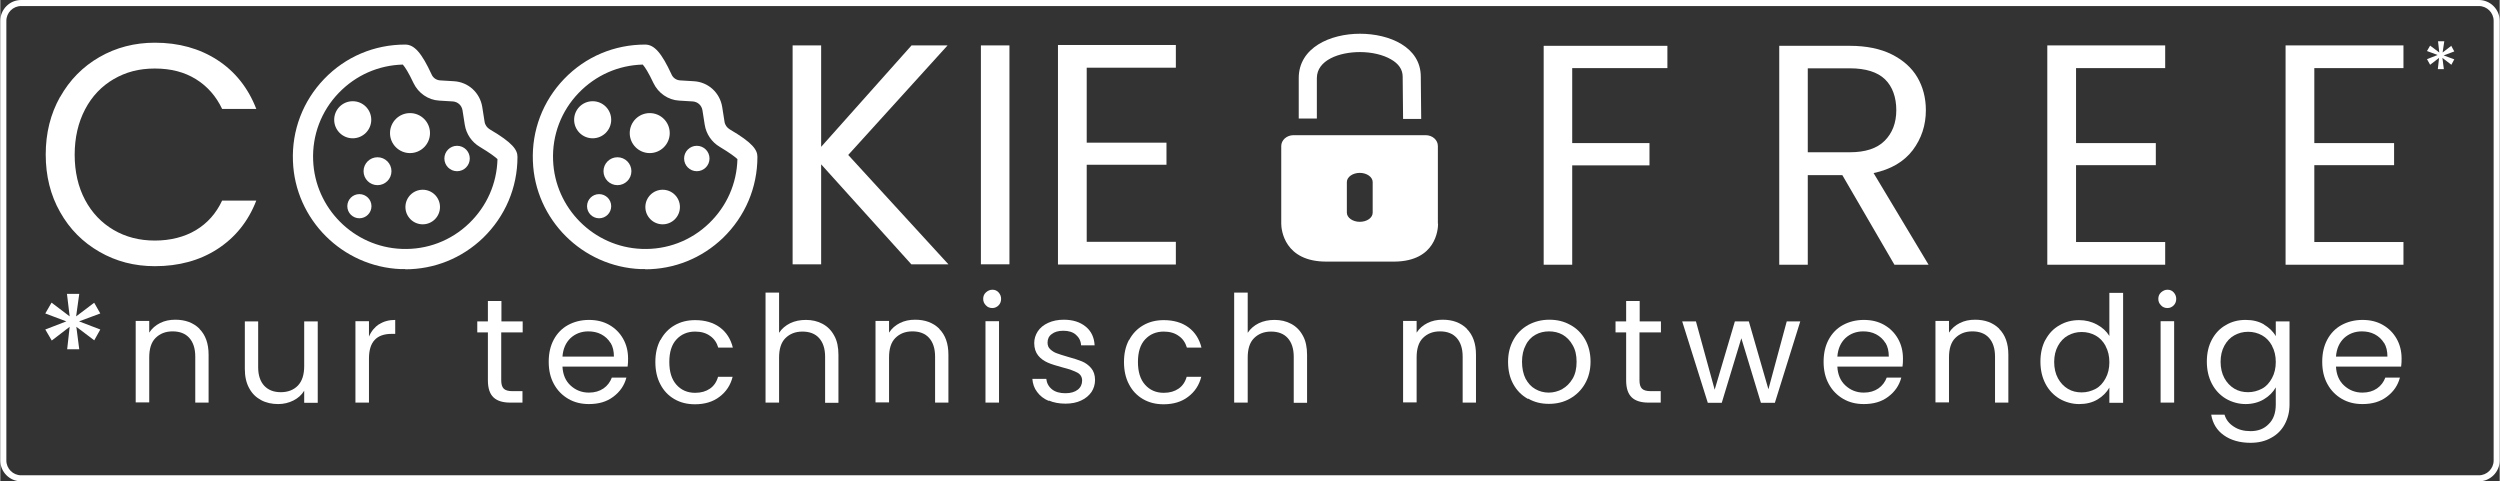 <?xml version="1.0" encoding="UTF-8"?><svg xmlns="http://www.w3.org/2000/svg" width="42.33mm" height="8.15mm" viewBox="0 0 120 23.11"><rect x="0" y="0" width="120" height="23.11" fill="#333333" stroke="none"/><g id="a"/><g id="b"><g id="c"><g><g><g><g><path d="M2.87,4.66c.46-.82,1.09-1.46,1.89-1.92,.8-.46,1.69-.69,2.66-.69,1.15,0,2.15,.28,3,.83,.85,.55,1.48,1.34,1.87,2.35h-1.64c-.29-.61-.71-1.09-1.26-1.43-.55-.34-1.2-.51-1.97-.51s-1.39,.17-1.98,.51c-.58,.34-1.04,.82-1.37,1.45-.33,.63-.5,1.36-.5,2.18s.17,1.55,.5,2.17c.33,.62,.79,1.1,1.37,1.44,.58,.34,1.24,.51,1.98,.51s1.42-.17,1.97-.5c.55-.33,.97-.8,1.26-1.42h1.64c-.39,1.01-1.02,1.78-1.87,2.33-.85,.55-1.86,.82-3,.82-.98,0-1.86-.23-2.66-.69-.8-.46-1.43-1.09-1.89-1.91-.46-.81-.69-1.73-.69-2.76s.23-1.95,.69-2.77Z" fill="#fff"/><path d="M43.74,12.69l-4.33-4.8v4.8h-1.37V2.18h1.37V7.05l4.34-4.87h1.73l-4.77,5.26,4.81,5.25h-1.79Z" fill="#fff"/><path d="M48.45,2.18V12.69h-1.37V2.18h1.37Z" fill="#fff"/><path d="M52.16,3.25v3.6h3.83v1.06h-3.83v3.7h4.28v1.09h-5.66V2.16h5.66v1.09h-4.28Z" fill="#fff"/></g><g><path d="M19.44,12.92c-.07,0-.14,0-.21,0-2.8-.11-5.08-2.38-5.18-5.18-.06-1.48,.48-2.89,1.5-3.95,1.03-1.07,2.41-1.65,3.89-1.65,.44,0,.79,.4,1.27,1.44,.07,.16,.23,.27,.41,.28l.66,.04c.69,.04,1.25,.55,1.36,1.24l.11,.7c.02,.16,.12,.29,.25,.37,1.11,.65,1.33,.99,1.33,1.32,0,1.48-.59,2.86-1.65,3.89-1.02,.98-2.34,1.51-3.74,1.51Zm-.11-9.82c-1.17,.03-2.26,.51-3.08,1.36-.84,.87-1.28,2.03-1.23,3.24,.09,2.3,1.95,4.16,4.25,4.25,1.21,.05,2.37-.39,3.24-1.23,.85-.82,1.33-1.91,1.36-3.08-.09-.09-.35-.29-.85-.59-.39-.23-.65-.62-.72-1.06l-.11-.7c-.04-.23-.22-.4-.46-.42l-.66-.04c-.53-.03-1-.36-1.23-.84-.24-.51-.41-.77-.5-.87Z" fill="#fff"/><circle cx="16.92" cy="5.75" r=".89" fill="#fff"/><circle cx="19.67" cy="6.39" r=".96" fill="#fff"/><circle cx="20.28" cy="9.94" r=".83" fill="#fff"/><circle cx="17.24" cy="9.9" r=".58" fill="#fff"/><circle cx="18.11" cy="8.22" r=".67" fill="#fff"/><circle cx="21.93" cy="7.61" r=".61" fill="#fff"/></g><g><path d="M30.96,12.92c-.07,0-.14,0-.21,0-2.8-.11-5.08-2.38-5.18-5.18-.06-1.48,.48-2.89,1.5-3.95,1.03-1.07,2.41-1.65,3.89-1.65,.44,0,.79,.4,1.27,1.44,.07,.16,.23,.27,.41,.28l.66,.04c.69,.04,1.25,.55,1.36,1.24l.11,.7c.02,.16,.12,.29,.25,.37,1.11,.65,1.33,.99,1.33,1.32,0,1.48-.59,2.86-1.65,3.89-1.02,.98-2.34,1.51-3.74,1.51Zm-.11-9.82c-1.17,.03-2.26,.51-3.08,1.36-.84,.87-1.28,2.03-1.23,3.24,.09,2.3,1.95,4.16,4.25,4.25,1.21,.05,2.37-.39,3.24-1.23,.85-.82,1.33-1.91,1.36-3.08-.09-.09-.35-.29-.85-.59-.39-.23-.65-.62-.72-1.06l-.11-.7c-.04-.23-.22-.4-.46-.42l-.66-.04c-.53-.03-1-.36-1.23-.84-.24-.51-.41-.77-.5-.87Z" fill="#fff"/><circle cx="28.44" cy="5.75" r=".89" fill="#fff"/><circle cx="31.18" cy="6.39" r=".96" fill="#fff"/><circle cx="31.8" cy="9.94" r=".83" fill="#fff"/><circle cx="28.75" cy="9.9" r=".58" fill="#fff"/><circle cx="29.63" cy="8.22" r=".67" fill="#fff"/><circle cx="33.44" cy="7.61" r=".61" fill="#fff"/></g></g><g><path d="M67.35,5.71l-.02-2.03c0-.34-.19-.62-.56-.83-.38-.22-.92-.35-1.49-.35-1,0-2.07,.39-2.07,1.25v1.94h-.87v-1.94c0-1.47,1.52-2.13,2.94-2.13s2.92,.64,2.92,2.06l.02,2.03h-.88Z" fill="#fff"/><path d="M69.03,10.74c0,.29-.11,1.8-2.09,1.82h-3.24c-2.06,.02-2.2-1.54-2.2-1.82v-3.73c0-.28,.26-.52,.59-.52h6.34c.33,0,.59,.23,.59,.52v3.73Zm-3.14-2c0-.24-.28-.44-.62-.44h0c-.34,0-.62,.2-.62,.44v1.47c0,.24,.28,.44,.62,.44h0c.34,0,.62-.19,.62-.44v-1.47Z" fill="#fff"/></g><g><path d="M4.51,14.54l.29,.51-1.02,.38,1.02,.39-.29,.52-.86-.65,.14,1.08h-.58l.12-1.08-.86,.66-.31-.53,1.01-.39-1.01-.38,.3-.52,.87,.66-.13-1.08h.59l-.15,1.08,.86-.65Z" fill="#fff"/><path d="M9.56,15.79c.29,.29,.44,.7,.44,1.24v2.3h-.64v-2.21c0-.39-.1-.69-.29-.9-.19-.21-.46-.31-.8-.31s-.61,.11-.82,.32-.3,.53-.3,.93v2.16h-.65v-3.91h.65v.56c.13-.2,.3-.35,.52-.46,.22-.11,.46-.16,.73-.16,.48,0,.86,.14,1.16,.43Z" fill="#fff"/><path d="M15.24,15.43v3.91h-.65v-.58c-.12,.2-.3,.36-.52,.47-.22,.11-.46,.17-.73,.17-.3,0-.58-.06-.82-.19-.24-.13-.43-.31-.57-.57-.14-.25-.21-.56-.21-.92v-2.29h.64v2.2c0,.39,.1,.68,.29,.89,.2,.21,.46,.31,.8,.31s.62-.11,.82-.32c.2-.21,.3-.52,.3-.93v-2.15h.65Z" fill="#fff"/><path d="M18.19,15.57c.21-.14,.47-.21,.77-.21v.67h-.17c-.73,0-1.09,.39-1.09,1.18v2.12h-.65v-3.91h.65v.74c.11-.26,.28-.46,.49-.6Z" fill="#fff"/><path d="M24.05,15.96v2.3c0,.19,.04,.32,.12,.4,.08,.08,.22,.12,.42,.12h.48v.55h-.58c-.36,0-.63-.08-.81-.25s-.27-.44-.27-.82v-2.3h-.51v-.53h.51v-.98h.65v.98h1.02v.53h-1.02Z" fill="#fff"/><path d="M30.11,17.6h-3.12c.02,.39,.15,.69,.39,.91,.24,.22,.53,.34,.88,.34,.28,0,.51-.07,.7-.2,.19-.13,.32-.31,.4-.52h.7c-.1,.38-.31,.68-.63,.92s-.7,.35-1.17,.35c-.37,0-.7-.08-.99-.25s-.52-.4-.69-.71c-.17-.31-.25-.66-.25-1.07s.08-.76,.24-1.06c.16-.3,.39-.54,.68-.7,.29-.16,.63-.25,1.01-.25s.7,.08,.98,.24c.28,.16,.5,.38,.66,.66,.16,.28,.24,.6,.24,.95,0,.12,0,.25-.02,.38Zm-.81-1.13c-.11-.18-.26-.32-.45-.42-.19-.1-.4-.14-.62-.14-.33,0-.62,.11-.85,.32-.23,.22-.36,.51-.39,.89h2.47c0-.26-.05-.48-.16-.66Z" fill="#fff"/><path d="M31.7,16.32c.16-.3,.39-.54,.67-.7,.29-.17,.62-.25,.99-.25,.48,0,.88,.12,1.19,.35,.31,.23,.52,.56,.62,.97h-.7c-.07-.24-.2-.43-.39-.56-.19-.14-.43-.21-.72-.21-.37,0-.67,.13-.9,.38s-.34,.61-.34,1.08,.11,.83,.34,1.09,.53,.39,.9,.39c.29,0,.52-.07,.71-.2,.19-.13,.32-.32,.39-.57h.7c-.1,.4-.31,.72-.63,.96-.31,.24-.71,.36-1.18,.36-.37,0-.7-.08-.99-.25s-.51-.4-.67-.71c-.16-.3-.24-.66-.24-1.07s.08-.76,.24-1.06Z" fill="#fff"/><path d="M39.48,15.55c.24,.13,.42,.31,.56,.57,.14,.25,.2,.56,.2,.92v2.3h-.64v-2.21c0-.39-.1-.69-.29-.9-.19-.21-.46-.31-.8-.31s-.61,.11-.82,.32-.3,.53-.3,.93v2.16h-.65v-5.28h.65v1.93c.13-.2,.31-.35,.53-.46,.23-.11,.48-.16,.76-.16,.29,0,.56,.06,.8,.19Z" fill="#fff"/><path d="M45.08,15.79c.29,.29,.44,.7,.44,1.24v2.3h-.64v-2.21c0-.39-.1-.69-.29-.9-.19-.21-.46-.31-.8-.31s-.61,.11-.82,.32-.3,.53-.3,.93v2.16h-.65v-3.91h.65v.56c.13-.2,.3-.35,.52-.46,.22-.11,.46-.16,.73-.16,.48,0,.86,.14,1.16,.43Z" fill="#fff"/><path d="M47.32,14.66c-.09-.09-.13-.19-.13-.31s.04-.23,.13-.31,.19-.13,.31-.13,.22,.04,.3,.13,.12,.19,.12,.31-.04,.23-.12,.31-.18,.13-.3,.13-.23-.04-.31-.13Zm.63,.76v3.91h-.65v-3.91h.65Z" fill="#fff"/><path d="M50.34,19.25c-.24-.1-.42-.24-.56-.43-.14-.18-.21-.39-.23-.63h.67c.02,.2,.11,.37,.27,.5,.16,.13,.38,.19,.65,.19,.25,0,.45-.06,.59-.17s.21-.26,.21-.44c0-.17-.08-.3-.23-.38-.15-.08-.39-.17-.71-.25-.29-.08-.53-.15-.71-.23-.18-.08-.34-.19-.46-.34s-.19-.35-.19-.6c0-.2,.06-.39,.17-.56,.11-.17,.28-.31,.5-.41,.22-.1,.47-.15,.75-.15,.43,0,.78,.11,1.05,.33,.27,.22,.41,.52,.43,.9h-.65c-.01-.21-.1-.38-.25-.51-.15-.13-.35-.19-.6-.19-.24,0-.42,.05-.56,.16-.14,.1-.2,.24-.2,.41,0,.13,.04,.24,.13,.32s.19,.15,.31,.19c.12,.05,.3,.1,.53,.17,.29,.08,.51,.15,.68,.22s.32,.18,.44,.32c.12,.14,.19,.33,.19,.57,0,.22-.06,.41-.17,.58-.12,.17-.28,.31-.5,.41-.21,.1-.46,.15-.75,.15-.3,0-.57-.05-.8-.15Z" fill="#fff"/><path d="M54.2,16.32c.16-.3,.39-.54,.67-.7,.29-.17,.62-.25,.99-.25,.48,0,.88,.12,1.19,.35,.31,.23,.52,.56,.62,.97h-.7c-.07-.24-.2-.43-.39-.56-.19-.14-.43-.21-.72-.21-.37,0-.67,.13-.9,.38s-.34,.61-.34,1.08,.11,.83,.34,1.09,.53,.39,.9,.39c.29,0,.52-.07,.71-.2,.19-.13,.32-.32,.39-.57h.7c-.1,.4-.31,.72-.63,.96-.31,.24-.71,.36-1.18,.36-.37,0-.7-.08-.99-.25s-.51-.4-.67-.71c-.16-.3-.24-.66-.24-1.07s.08-.76,.24-1.06Z" fill="#fff"/><path d="M61.98,15.55c.24,.13,.42,.31,.56,.57,.14,.25,.2,.56,.2,.92v2.3h-.64v-2.21c0-.39-.1-.69-.29-.9-.19-.21-.46-.31-.8-.31s-.61,.11-.82,.32-.3,.53-.3,.93v2.16h-.65v-5.28h.65v1.93c.13-.2,.31-.35,.53-.46,.23-.11,.48-.16,.76-.16,.29,0,.56,.06,.8,.19Z" fill="#fff"/><path d="M70.41,15.79c.29,.29,.44,.7,.44,1.24v2.3h-.64v-2.21c0-.39-.1-.69-.29-.9-.19-.21-.46-.31-.8-.31s-.61,.11-.82,.32-.3,.53-.3,.93v2.16h-.65v-3.91h.65v.56c.13-.2,.3-.35,.52-.46,.22-.11,.46-.16,.73-.16,.48,0,.86,.14,1.16,.43Z" fill="#fff"/><path d="M73.34,19.15c-.3-.17-.53-.4-.7-.71-.17-.31-.25-.66-.25-1.07s.09-.75,.26-1.06c.17-.31,.41-.54,.71-.71,.3-.16,.63-.25,1.01-.25s.71,.08,1.01,.25c.3,.16,.54,.4,.71,.7,.17,.3,.26,.66,.26,1.06s-.09,.76-.27,1.07c-.18,.31-.42,.54-.72,.71-.3,.17-.64,.25-1.01,.25s-.7-.08-.99-.25Zm1.65-.47c.2-.11,.37-.28,.5-.5,.13-.22,.19-.49,.19-.81s-.06-.58-.19-.8c-.12-.22-.29-.39-.48-.5-.2-.11-.42-.16-.65-.16s-.46,.05-.65,.16c-.2,.11-.36,.27-.47,.5-.12,.22-.18,.49-.18,.8s.06,.59,.17,.81c.12,.22,.27,.39,.47,.5,.19,.11,.41,.17,.64,.17s.45-.06,.66-.17Z" fill="#fff"/><path d="M78.7,15.96v2.3c0,.19,.04,.32,.12,.4,.08,.08,.22,.12,.42,.12h.48v.55h-.58c-.36,0-.63-.08-.81-.25s-.27-.44-.27-.82v-2.3h-.51v-.53h.51v-.98h.65v.98h1.02v.53h-1.02Z" fill="#fff"/><path d="M86.42,15.43l-1.22,3.91h-.67l-.94-3.1-.94,3.1h-.67l-1.23-3.91h.66l.9,3.28,.97-3.28h.67l.94,3.26,.88-3.26h.64Z" fill="#fff"/><path d="M91.32,17.6h-3.12c.02,.39,.15,.69,.39,.91,.24,.22,.53,.34,.88,.34,.28,0,.51-.07,.7-.2,.19-.13,.32-.31,.4-.52h.7c-.1,.38-.31,.68-.63,.92s-.7,.35-1.17,.35c-.37,0-.7-.08-.99-.25s-.52-.4-.69-.71c-.17-.31-.25-.66-.25-1.07s.08-.76,.24-1.06c.16-.3,.39-.54,.68-.7,.29-.16,.63-.25,1.01-.25s.7,.08,.98,.24c.28,.16,.5,.38,.66,.66,.16,.28,.24,.6,.24,.95,0,.12,0,.25-.02,.38Zm-.81-1.13c-.11-.18-.26-.32-.45-.42-.19-.1-.4-.14-.62-.14-.33,0-.62,.11-.85,.32-.23,.22-.36,.51-.39,.89h2.47c0-.26-.05-.48-.16-.66Z" fill="#fff"/><path d="M95.97,15.79c.29,.29,.44,.7,.44,1.24v2.3h-.64v-2.21c0-.39-.1-.69-.29-.9-.19-.21-.46-.31-.8-.31s-.61,.11-.82,.32-.3,.53-.3,.93v2.16h-.65v-3.91h.65v.56c.13-.2,.3-.35,.52-.46,.22-.11,.46-.16,.73-.16,.48,0,.86,.14,1.16,.43Z" fill="#fff"/><path d="M98.19,16.32c.16-.3,.38-.54,.67-.7,.28-.17,.6-.25,.95-.25,.3,0,.59,.07,.85,.21,.26,.14,.46,.32,.6,.55v-2.07h.66v5.28h-.66v-.73c-.13,.23-.32,.42-.57,.57s-.55,.22-.88,.22-.66-.09-.95-.26c-.28-.17-.51-.41-.67-.72-.16-.31-.24-.66-.24-1.06s.08-.75,.24-1.05Zm2.89,.29c-.12-.22-.28-.39-.48-.5s-.42-.17-.67-.17-.46,.06-.66,.17c-.2,.11-.36,.28-.48,.5-.12,.22-.18,.48-.18,.77s.06,.56,.18,.78c.12,.22,.28,.39,.48,.51,.2,.12,.42,.17,.66,.17s.46-.06,.67-.17,.36-.29,.48-.51c.12-.22,.18-.48,.18-.77s-.06-.55-.18-.77Z" fill="#fff"/><path d="M103.74,14.66c-.09-.09-.13-.19-.13-.31s.04-.23,.13-.31,.19-.13,.31-.13,.22,.04,.3,.13,.12,.19,.12,.31-.04,.23-.12,.31-.18,.13-.3,.13-.23-.04-.31-.13Zm.63,.76v3.91h-.65v-3.91h.65Z" fill="#fff"/><path d="M108.68,15.58c.25,.15,.44,.33,.57,.56v-.71h.66v3.99c0,.36-.08,.67-.23,.95-.15,.28-.37,.5-.65,.65-.28,.16-.61,.24-.99,.24-.51,0-.94-.12-1.28-.36s-.54-.57-.61-.99h.64c.07,.24,.22,.43,.44,.57,.22,.15,.49,.22,.81,.22,.36,0,.65-.11,.87-.34,.23-.22,.34-.54,.34-.94v-.82c-.13,.23-.32,.42-.57,.57s-.55,.23-.88,.23-.66-.09-.95-.26c-.28-.17-.51-.41-.67-.72-.16-.31-.24-.66-.24-1.06s.08-.75,.24-1.05c.16-.3,.38-.54,.67-.7,.28-.17,.6-.25,.95-.25s.63,.07,.89,.22Zm.39,1.02c-.12-.22-.28-.39-.48-.5s-.42-.17-.67-.17-.46,.06-.66,.17c-.2,.11-.36,.28-.48,.5-.12,.22-.18,.48-.18,.77s.06,.56,.18,.78c.12,.22,.28,.39,.48,.51,.2,.12,.42,.17,.66,.17s.46-.06,.67-.17,.36-.29,.48-.51c.12-.22,.18-.48,.18-.77s-.06-.55-.18-.77Z" fill="#fff"/><path d="M115.26,17.6h-3.12c.02,.39,.15,.69,.39,.91,.24,.22,.53,.34,.88,.34,.28,0,.51-.07,.7-.2,.19-.13,.32-.31,.4-.52h.7c-.1,.38-.31,.68-.63,.92s-.7,.35-1.17,.35c-.37,0-.7-.08-.99-.25s-.52-.4-.69-.71c-.17-.31-.25-.66-.25-1.07s.08-.76,.24-1.06c.16-.3,.39-.54,.68-.7,.29-.16,.63-.25,1.01-.25s.7,.08,.98,.24c.28,.16,.5,.38,.66,.66,.16,.28,.24,.6,.24,.95,0,.12,0,.25-.02,.38Zm-.81-1.13c-.11-.18-.26-.32-.45-.42-.19-.1-.4-.14-.62-.14-.33,0-.62,.11-.85,.32-.23,.22-.36,.51-.39,.89h2.47c0-.26-.05-.48-.16-.66Z" fill="#fff"/></g><g><g><path d="M80.04,2.2v1.07h-4.57v3.6h3.71v1.07h-3.71v4.77h-1.37V2.2h5.94Z" fill="#fff"/><path d="M90.94,12.71l-2.5-4.3h-1.66v4.3h-1.37V2.2h3.39c.79,0,1.47,.14,2.01,.41s.96,.64,1.23,1.1,.41,.99,.41,1.58c0,.72-.21,1.36-.63,1.92-.42,.55-1.04,.92-1.88,1.1l2.64,4.4h-1.64Zm-4.16-5.4h2.02c.74,0,1.3-.18,1.67-.55,.37-.37,.56-.86,.56-1.47s-.18-1.13-.54-1.48c-.36-.35-.93-.53-1.69-.53h-2.02V7.31Z" fill="#fff"/><path d="M99.66,3.27v3.6h3.83v1.06h-3.83v3.69h4.28v1.09h-5.66V2.18h5.66v1.09h-4.28Z" fill="#fff"/><path d="M111.1,3.27v3.6h3.83v1.06h-3.83v3.69h4.28v1.09h-5.66V2.18h5.66v1.09h-4.28Z" fill="#fff"/></g><path d="M117.68,2.21l.14,.26-.51,.19,.51,.19-.14,.26-.43-.33,.07,.54h-.29l.06-.54-.43,.33-.15-.27,.51-.2-.51-.19,.15-.26,.44,.33-.06-.54h.3l-.08,.54,.43-.33Z" fill="#fff"/></g></g><path d="M119,23.11H1c-.55,0-1-.45-1-1V1C0,.45,.45,0,1,0H119c.55,0,1,.45,1,1V22.11c0,.55-.45,1-1,1ZM1,.29C.61,.29,.29,.61,.29,1V22.11c0,.39,.32,.71,.71,.71H119c.39,0,.71-.32,.71-.71V1c0-.39-.32-.71-.71-.71H1Z" fill="#fff"/></g></g></g></svg>